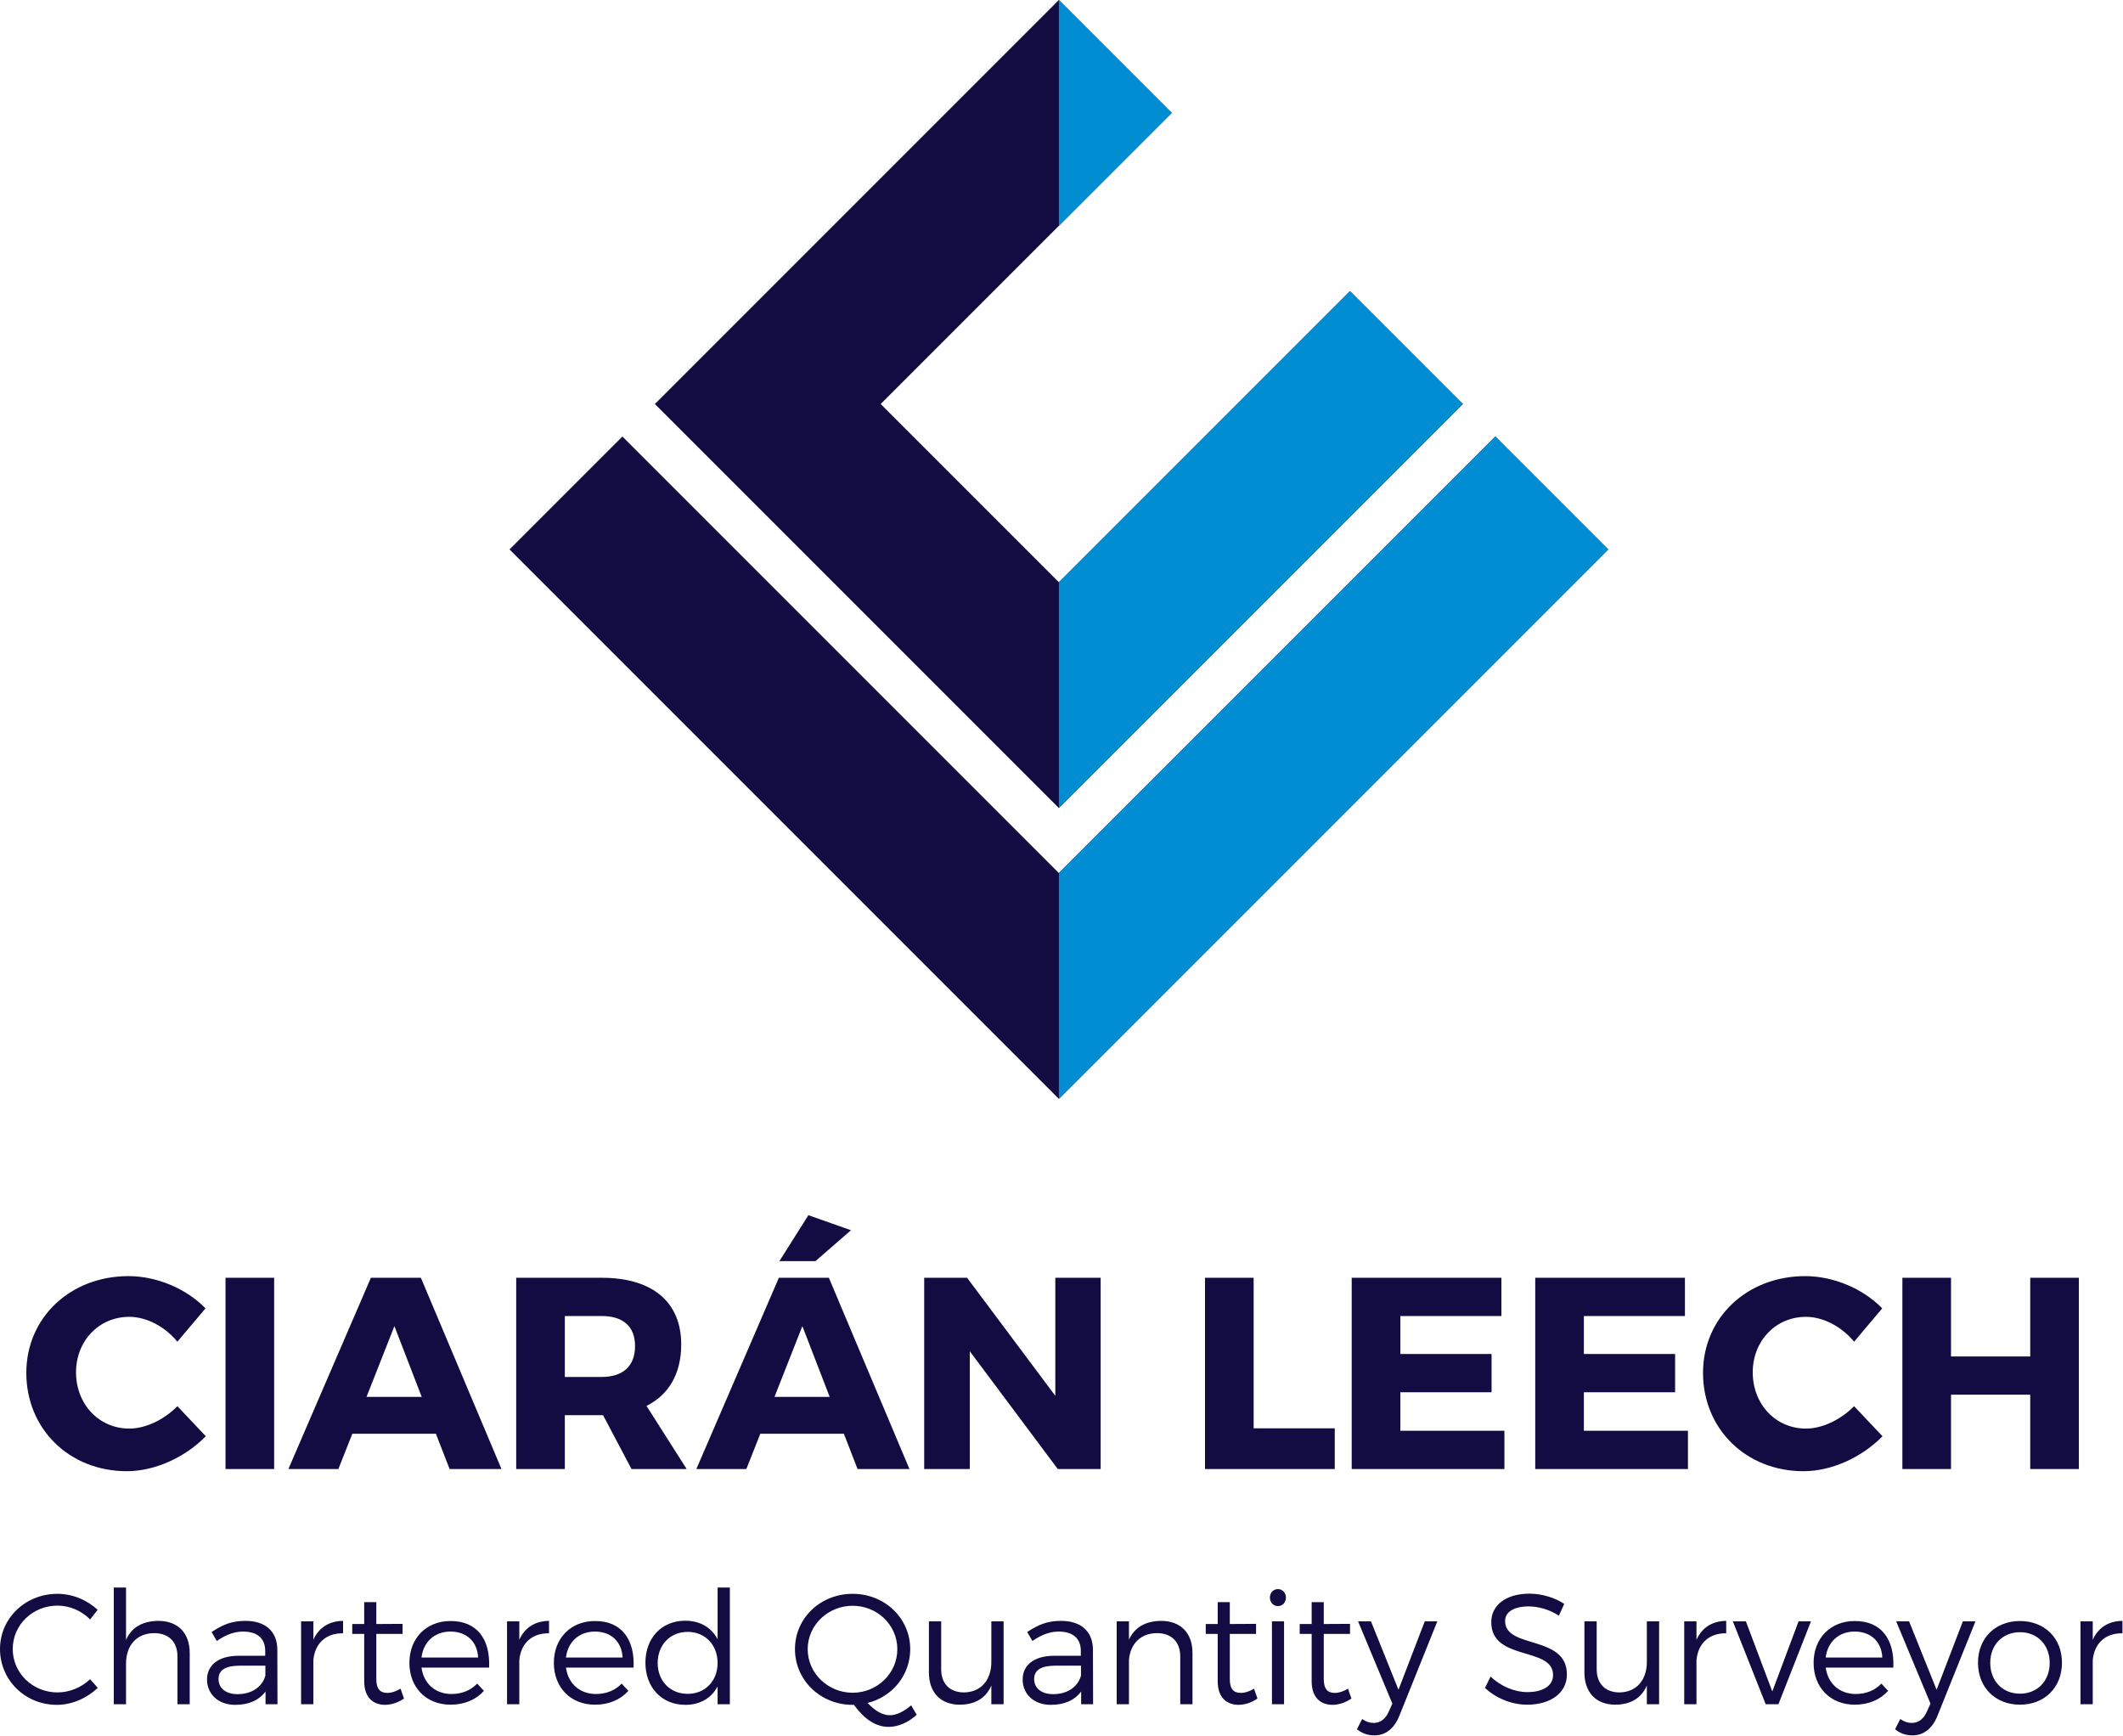<svg clip-rule="evenodd" fill-rule="evenodd" stroke-linejoin="round" stroke-miterlimit="2" viewBox="0 0 2324 1900" xmlns="http://www.w3.org/2000/svg"><g fill-rule="nonzero"><path d="m557.757 601.375 123.575-123.575 477.8 477.796 477.796-477.796 123.58 123.575-601.376 601.375zm601.375-601.375 123.575 123.579-318.641 318.642 195.066 195.067 318.642-318.646 123.575 123.579-442.217 442.217-318.641-318.642-123.579-123.575 123.575-123.579v.004l318.645-318.646z" fill="#130c43"/><path d="m1159.13 955.597 477.796-477.795 123.575 123.575-477.8 477.795-123.571 123.575zm0-71.158v-247.154l318.642-318.646 123.575 123.583-318.646 318.642zm0-637.287v-247.15l123.571 123.579z" fill="#008dd2"/><g fill="#130c43"><path d="m140.658 1396.75c-63.696 0-111.846 45.454-111.846 105.863 0 61.308 46.95 107.658 110.05 107.658 30.804 0 64-15.25 86.429-38.275l-31.104-32.896c-14.654 14.95-34.987 24.521-52.633 24.521-33.192 0-58.313-26.617-58.313-61.604 0-34.392 25.121-60.709 58.313-60.709 18.541 0 38.879 10.467 52.633 27.213l30.804-36.483c-20.933-21.53-53.233-35.288-84.333-35.288m159.45 1.796h-53.229v209.337h53.229zm177.092 170.758 14.954 38.575h56.816l-88.216-209.333h-54.729l-90.313 209.333h54.725l15.254-38.575zm-15.55-40.375h-60.409l30.504-77.454zm229.637 78.95h60.408l-43.962-69.079c24.521-12.262 37.979-35.287 37.979-67.287 0-46.65-31.7-72.967-87.025-72.967h-93.6v209.333h53.229v-58.912h41.867zm-72.971-100.779v-66.687h40.371c23.029 0 36.488 11.062 36.488 32.895 0 22.13-13.459 33.792-36.488 33.792zm274.379-126.796 38.875-33.796-46.65-16.445-31.7 50.241zm31.1 189 14.955 38.575h56.816l-88.216-209.333h-54.73l-90.312 209.333h54.725l15.254-38.575zm-15.55-40.375h-60.408l30.504-77.454zm296.621 78.95v-209.333h-49.641v129.187l-96.592-129.187h-46.95v209.333h49.942v-128.891l96.291 128.891zm167.467-44.558v-164.775h-53.233v209.333h142.05v-44.558zm271.237-122.908v-41.867h-163.883v209.333h167.171v-41.866h-113.938v-42.167h99.884v-41.867h-99.884v-41.566zm200.896 0v-41.867h-163.879v209.333h167.171v-41.866h-113.938v-42.167h99.884v-41.867h-99.884v-41.566zm131.642-43.663c-63.7 0-111.846 45.454-111.846 105.863 0 61.308 46.95 107.658 110.05 107.658 30.804 0 63.996-15.25 86.425-38.275l-31.1-32.896c-14.654 14.95-34.987 24.521-52.633 24.521-33.196 0-58.313-26.617-58.313-61.604 0-34.392 25.117-60.709 58.313-60.709 18.541 0 38.879 10.467 52.633 27.213l30.804-36.483c-20.933-21.53-53.233-35.288-84.333-35.288m299.583 211.129v-209.333h-53.233v86.125h-86.725v-86.125h-53.229v209.333h53.229v-81.341h86.725v81.341z"/><path d="m62.829 1744.48c-34.946 0-62.829 26.683-62.829 60.421 0 34.083 27.542 61.108 62.312 61.108 16.696 0 32.88-7.4 44.755-18.591l-8.434-9.467c-9.466 8.95-22.379 14.458-35.633 14.458-27.196 0-49.058-21.171-49.058-47.508 0-26.508 21.862-47.513 49.058-47.513 13.254 0 26.337 5.684 35.633 15.15l8.263-10.5c-11.534-10.845-27.542-17.558-44.067-17.558m110.425 29.608c-16.696.171-29.092 6.713-35.287 20.83v-57.325h-13.425v127.729h13.425v-44.584c0-19.454 11.362-33.05 30.641-33.225 16.009 0 25.646 9.467 25.646 25.48v52.329h13.429v-55.946c0-21.863-12.737-35.288-34.429-35.288m117.413 91.234h13.083l-.171-59.904c-.175-19.455-12.567-31.33-34.946-31.33-15.491 0-25.304 4.475-37.008 12.221l5.679 9.813c9.467-6.542 18.763-10.329 28.746-10.329 16.012 0 24.275 7.92 24.275 21.175v5.333h-29.783c-21.342.175-33.909 10.158-33.909 25.996 0 15.662 12.05 27.712 30.813 27.712 14.458 0 25.992-4.821 33.221-14.633zm-30.638-11.017c-12.741 0-20.829-6.542-20.829-16.525 0-9.987 7.917-14.633 23.067-14.633h28.229v10.846c-3.442 12.566-15.15 20.312-30.467 20.312m82.984-79.7h-13.426v90.717h13.426v-48.2c1.55-17.9 13.429-29.779 32.533-29.434v-13.6c-15.317.171-26.508 7.4-32.533 20.655zm95.433 73.675c-4.992 3.096-9.813 4.646-14.459 4.646-7.745 0-12.049-4.129-12.049-15.146v-49.404h28.745v-11.017l-28.745.171v-23.925h-13.255v23.925h-13.083v10.846h13.083v51.812c0 17.905 9.813 25.821 23.067 25.821 7.229-.171 14.112-2.583 20.483-6.887zm54.637-74.021c-26.337 0-44.929 18.763-44.929 45.788 0 27.029 18.417 45.791 45.1 45.791 15.15 0 27.888-5.508 36.492-15.149l-7.4-7.917c-7.058 7.4-16.871 11.358-28.058 11.358-17.559 0-30.471-11.187-32.88-28.917h74.021c1.375-30.812-13.083-51.125-42.346-50.954m-31.675 39.938c2.067-17.217 14.459-28.404 31.675-28.404 17.73 0 29.434 11.016 30.296 28.404zm107.071-39.592h-13.429v90.717h13.429v-48.2c1.55-17.9 13.425-29.779 32.533-29.434v-13.6c-15.32.171-26.508 7.4-32.533 20.655zm82.746-.346c-26.337 0-44.929 18.763-44.929 45.788 0 27.029 18.417 45.791 45.1 45.791 15.146 0 27.887-5.508 36.491-15.15l-7.399-7.916c-7.059 7.4-16.871 11.358-28.059 11.358-17.558 0-30.471-11.187-32.879-28.917h74.021c1.375-30.812-13.083-51.125-42.346-50.954m-31.675 39.938c2.067-17.217 14.458-28.404 31.675-28.404 17.729 0 29.433 11.016 30.296 28.404zm179.417-76.604h-13.425v56.633c-6.713-12.908-19.28-20.308-35.459-20.308-25.65 0-43.554 18.762-43.554 45.958 0 27.025 17.904 46.133 43.725 46.133 16.179 0 28.575-7.4 35.288-20.141v19.454h13.425zm-46.13 116.366c-19.283 0-32.879-14.116-32.879-33.737 0-19.796 13.596-34.084 32.88-34.084 19.104 0 32.704 14.288 32.704 34.084 0 19.621-13.6 33.737-32.704 33.737m244.6 12.567c-8.092 6.883-16.18 10.846-23.238 10.846-8.092 0-16.183-4.65-24.446-13.429 27.029-6.713 46.65-30.467 46.65-58.871 0-33.909-27.883-60.592-63-60.592-35.287 0-63.175 26.508-63.175 60.592 0 33.912 27.888 60.937 63.175 60.937h1.375c11.192 15.492 23.929 24.1 37.871 24.1 10.5 0 21.517-4.65 30.813-13.254zm-113.267-61.454c0-26.509 22.379-47.509 49.233-47.509s48.888 21 48.888 47.509c0 26.508-22.034 47.683-48.888 47.683s-49.233-21.175-49.233-47.683m214.467-30.467h-13.43v44.583c0 19.28-11.016 32.88-29.779 33.221-15.667 0-25.133-9.466-25.133-25.475v-52.329h-13.425v55.942c0 21.862 12.737 35.291 33.908 35.291 16.354-.175 28.404-6.887 34.429-21.004v20.488h13.429v-90.717zm84.875 90.717h13.084l-.171-59.904c-.171-19.455-12.567-31.33-34.946-31.33-15.492 0-25.304 4.475-37.008 12.221l5.679 9.813c9.471-6.542 18.767-10.329 28.75-10.329 16.008 0 24.271 7.92 24.271 21.175v5.333h-29.779c-21.346.175-33.913 10.158-33.913 25.996 0 15.662 12.05 27.712 30.813 27.712 14.458 0 25.991-4.821 33.22-14.633zm-30.637-11.017c-12.738 0-20.829-6.542-20.829-16.525 0-9.987 7.916-14.633 23.066-14.633h28.23v10.846c-3.442 12.566-15.146 20.312-30.467 20.312m118.1-80.217c-16.525.171-28.746 6.713-35.113 20.484v-19.967h-13.429v90.717h13.429v-48.717c1.546-17.212 12.563-28.917 30.467-29.092 16.008 0 25.65 9.467 25.65 25.48v52.329h13.425v-55.946c0-21.863-12.737-35.288-34.429-35.288m101.783 74.192c-4.991 3.096-9.808 4.646-14.458 4.646-7.746 0-12.05-4.129-12.05-15.146v-49.404h28.746v-11.017l-28.746.171v-23.925h-13.254v23.925h-13.084v10.846h13.084v51.812c0 17.905 9.812 25.821 23.066 25.821 7.23-.171 14.117-2.583 20.484-6.887zm26.167-108.962c-4.992 0-8.779 3.958-8.779 9.295 0 5.334 3.787 9.292 8.779 9.292s8.779-3.958 8.779-9.292c0-5.337-3.787-9.295-8.779-9.295m6.712 35.287h-13.254v90.717h13.254zm69.975 73.675c-4.991 3.096-9.812 4.646-14.458 4.646-7.75 0-12.05-4.129-12.05-15.146v-49.404h28.746v-11.017l-28.746.171v-23.925h-13.254v23.925h-13.083v10.846h13.083v51.813c0 17.904 9.808 25.82 23.063 25.82 7.233-.171 14.116-2.583 20.487-6.887zm97.809-73.675h-13.771l-28.75 74.879-30.121-74.879h-14.117l37.525 90.025-3.787 8.438c-3.613 8.433-9.467 12.737-16.525 12.737-4.475 0-8.604-1.379-12.738-4.304l-5.679 11.187c5.509 4.48 11.534 6.717 19.109 6.717 12.05 0 21.516-7.229 27.196-21.175zm100.696-30.296c-24.959 0-41.654 12.221-41.654 31.154 0 43.209 67.82 26.338 67.65 58.013 0 11.533-10.846 18.592-28.234 18.592-13.596 0-28.917-6.2-40.108-17.042l-6.196 12.392c11.362 10.845 28.575 18.42 46.133 18.42 25.821 0 43.55-12.912 43.55-33.05.171-43.725-67.65-27.545-67.65-58.529 0-10.154 10.159-16.008 25.65-16.008 9.638 0 22.375 2.925 33.221 10.158l5.854-12.912c-9.983-6.713-24.271-11.188-38.216-11.188m142.083 30.296h-13.429v44.583c0 19.28-11.017 32.88-29.779 33.221-15.663 0-25.13-9.466-25.13-25.475v-52.329h-13.429v55.942c0 21.862 12.738 35.291 33.913 35.291 16.35-.175 28.4-6.887 34.425-21.004v20.488h13.429zm40.912 0h-13.425v90.717h13.425v-48.2c1.551-17.9 13.43-29.779 32.534-29.434v-13.6c-15.317.171-26.508 7.4-32.534 20.655zm89.701 90.717 35.633-90.717h-13.6l-28.746 76.771-28.917-76.771h-14.287l35.975 90.717zm83.433-91.063c-26.338 0-44.929 18.763-44.929 45.788 0 27.029 18.42 45.791 45.1 45.791 15.15 0 27.887-5.508 36.495-15.15l-7.404-7.916c-7.058 7.4-16.866 11.358-28.058 11.358-17.558 0-30.467-11.187-32.875-28.917h74.017c1.379-30.812-13.084-51.125-42.346-50.954m-31.671 39.938c2.063-17.217 14.458-28.404 31.671-28.404 17.729 0 29.437 11.016 30.296 28.404zm163.908-39.592h-13.77l-28.75 74.879-30.121-74.879h-14.117l37.525 90.025-3.787 8.438c-3.613 8.433-9.467 12.737-16.525 12.737-4.475 0-8.609-1.379-12.738-4.304l-5.679 11.187c5.508 4.48 11.533 6.717 19.104 6.717 12.05 0 21.521-7.229 27.2-21.175zm48.746-.346c-26.85 0-45.958 18.592-45.958 45.617 0 27.2 19.108 45.962 45.958 45.962 26.854 0 45.963-18.762 45.963-45.962 0-27.025-19.109-45.617-45.963-45.617m0 12.221c18.938 0 32.538 13.771 32.538 33.567 0 19.971-13.6 33.741-32.538 33.741-18.933 0-32.533-13.77-32.533-33.741 0-19.796 13.6-33.567 32.533-33.567m79.667-11.875h-13.425v90.717h13.425v-48.2c1.55-17.9 13.425-29.779 32.533-29.434v-13.6c-15.321.171-26.508 7.4-32.533 20.655z"/></g></g></svg>